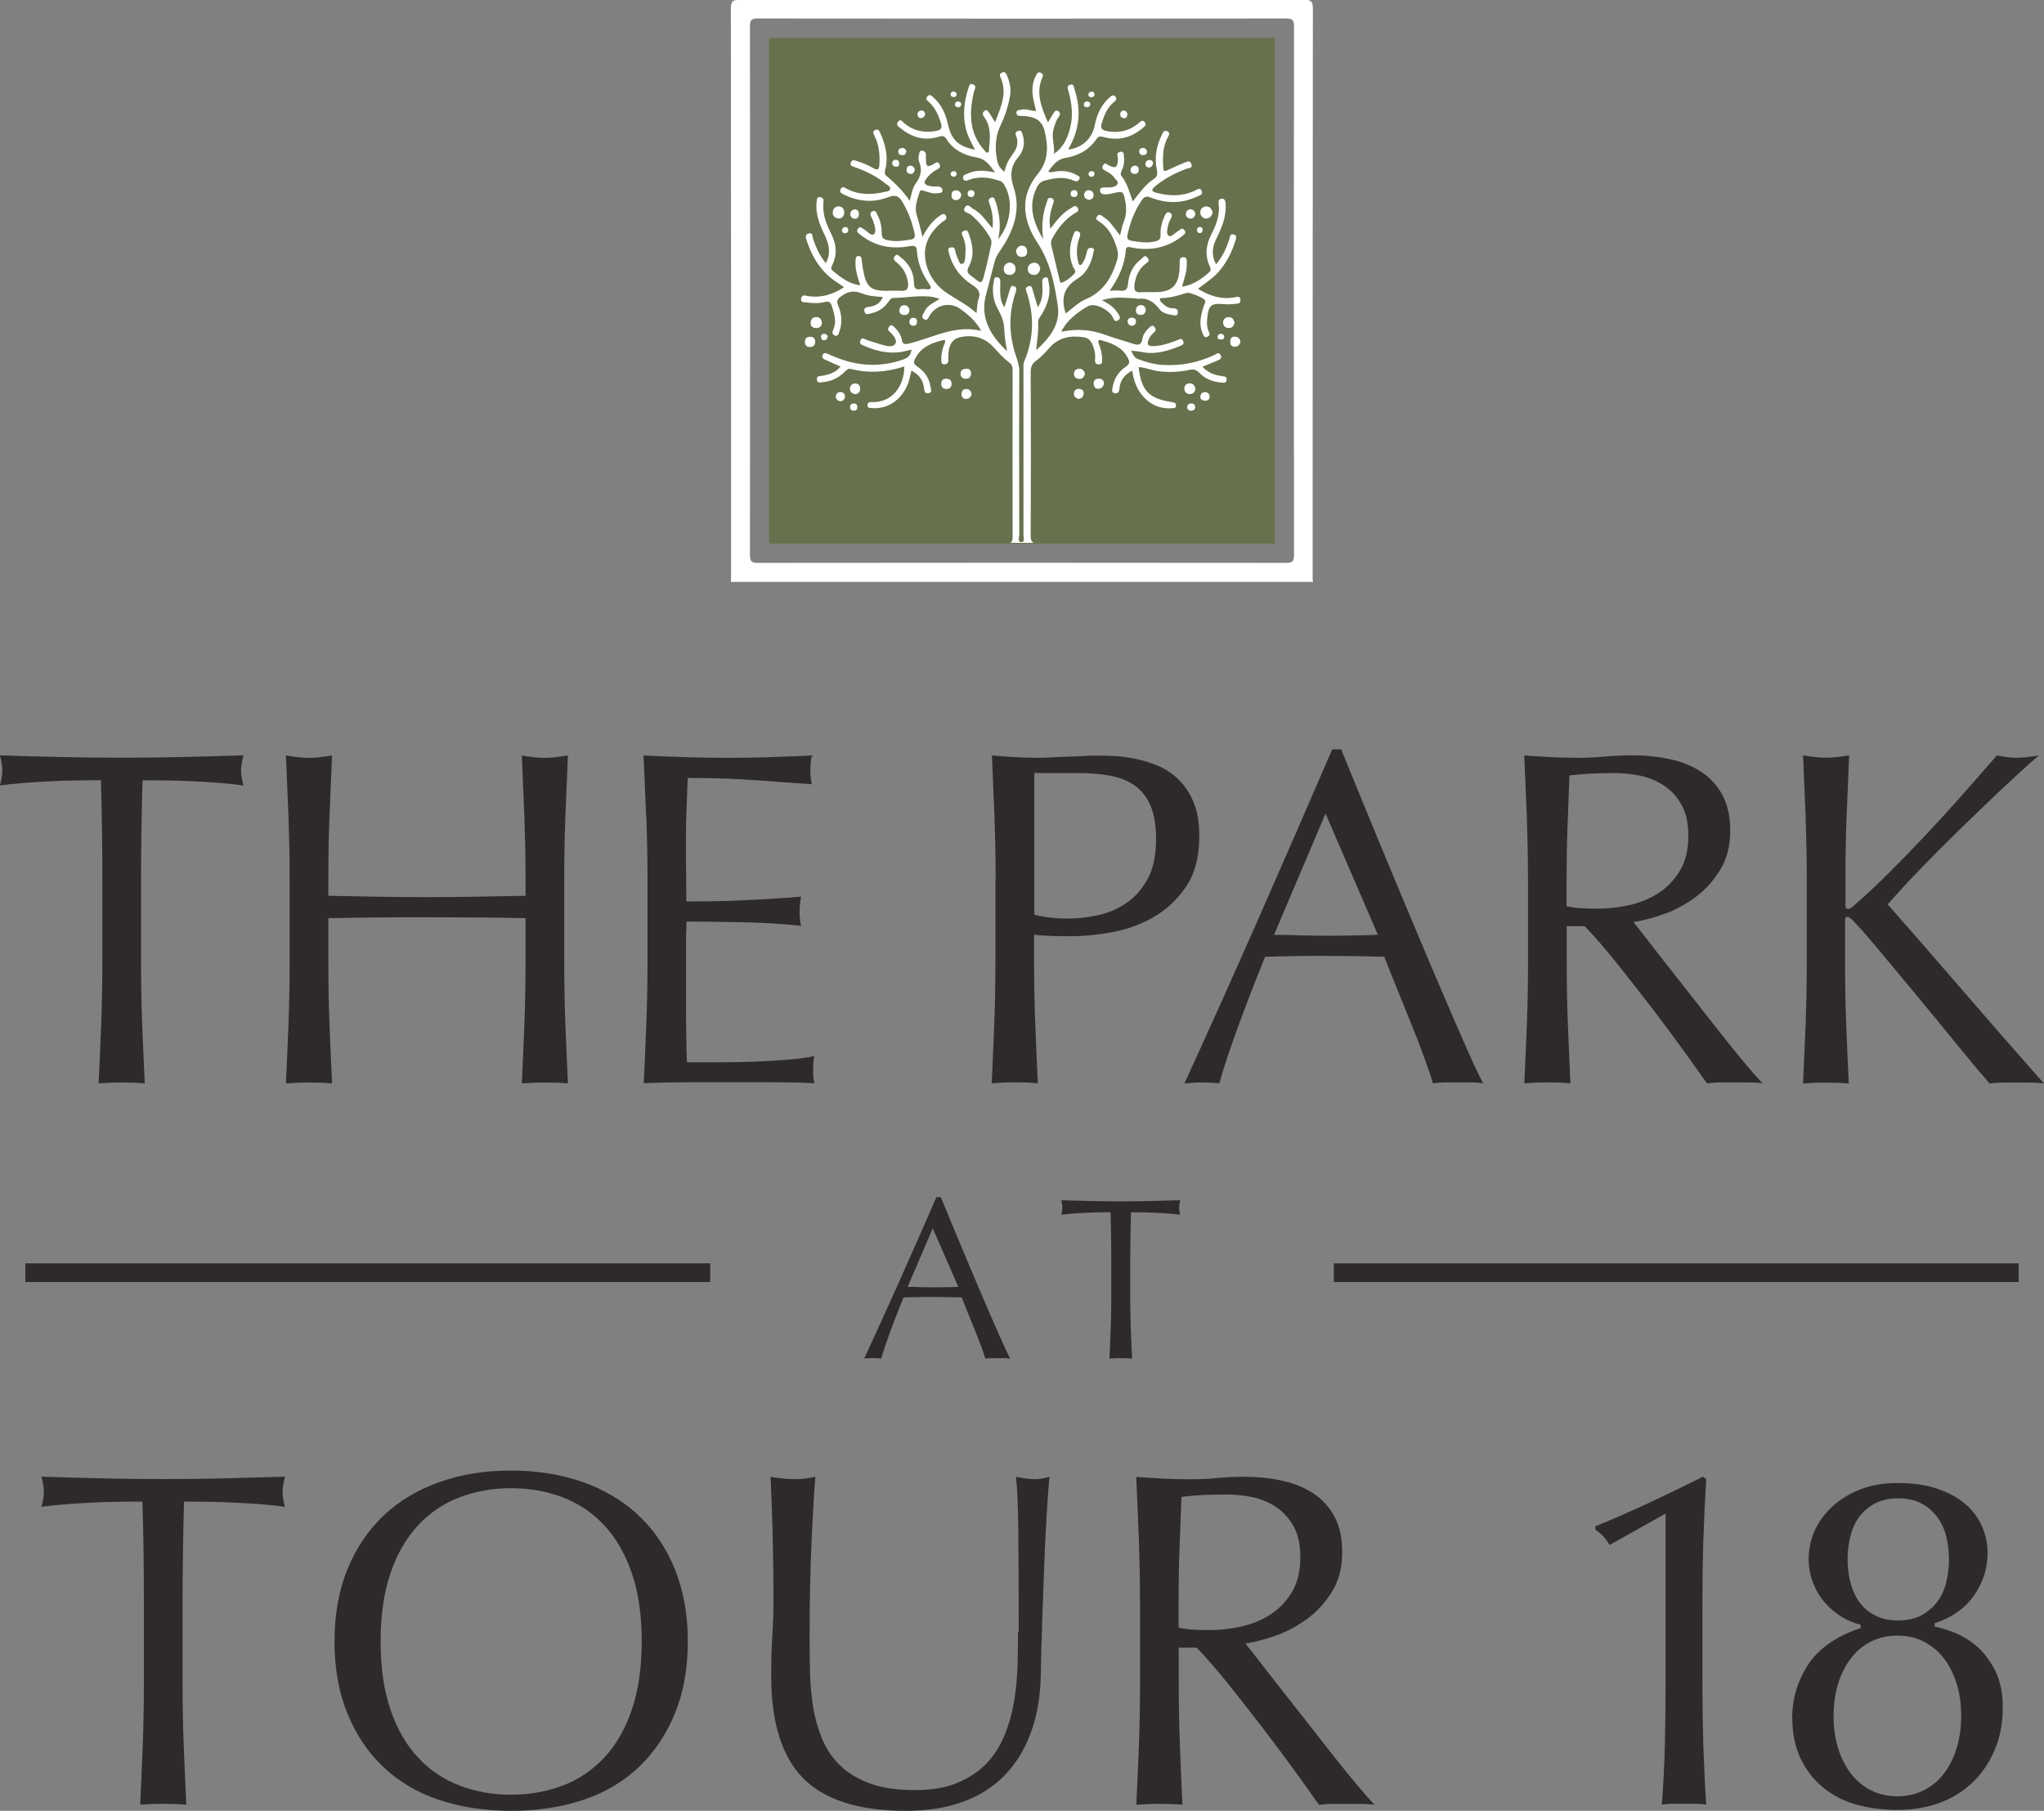 <?xml version="1.0" encoding="UTF-8"?>
<svg id="Layer_1" xmlns="http://www.w3.org/2000/svg" viewBox="0 0 473.45 419.44">
  <rect x="0" y="0" width="473.45" height="419.44" fill="#808080" stroke="none"/>
  <defs>
    <style>
      .cls-1 {
        fill: #2e2a2b;
      }

      .cls-2 {
        fill: #fff;
      }

      .cls-3 {
        fill: #67714d;
      }
    </style>
  </defs>
  <rect class="cls-3" x="178.16" y="8.8" width="117.12" height="117.12"/>
  <path class="cls-2" d="M286.3,70.37c-.84.03-1.68.18-2.49.1-3.41-.31-3.93.14-4.22,3.7-.08.97.03,1.89.45,2.78.26.52.07.86-.4,1.07-.47.21-.76-.08-.94-.45-.18-.41-.34-.83-.45-1.25-.49-1.92.03-3.75.61-5.56.13-.39.49-.78.21-1.25-.34-.56-3.57-1.87-4.17-1.68-1.83.55-3.64,1.15-5.55,1.2-.27.03-.69-.05-.69.32,0,.23.19.52.37.71.79.73,1.6,1.41,2.78,1.36.68-.03,1.07.31,1.02,1.02-.08.79-.71.63-1.15.55-1.16-.21-2.41-.39-3.15-1.42-1.25-1.67-2.77-2.64-4.92-2.35-.11,0-.21-.08-.32-.08-2.59-.16-5.18-.5-8.04.39,1.55.81,2.78,1.63,3.56,2.86.32.52,1.02,1.18.24,1.75-.92.68-1.08-.31-1.39-.84-1.1-1.78-4.19-3.19-5.63-2.38-2.49,1.41-4.75,3.17-6.16,5.76.05.06.08.08.13.14,3.33-.69,6.55-.5,9.75.65,2.2.79,4.48,1.44,6.7,2.15,1.08.34,1.94.42,2.15-1.1.16-1.08.84-1.94,1.65-2.67.32-.29.69-.66,1.13-.16.34.42.47.86-.05,1.31-.53.44-.97.92-1.23,1.57-.42,1.05-.42,1.63,1.02,1.6,1.94-.05,3.72-.66,5.5-1.34.47-.15,1.02-.7,1.42.11.39.86-.35,1.05-.9,1.28-2.88,1.18-5.81,1.99-8.98,1.26-.66-.13-1.34-.16-2.18-.24.47.87.74,1.6,1.58,1.92,1.83.7,3.69,1.23,5.68,1.36,4.25.29,8.25-.53,12.08-2.31.44-.23.99-.76,1.41.03.45.86-.28,1.07-.83,1.31-1.08.47-2.18.89-3.36,1.39,1.31,1.46,2.91,1.99,4.67,2.2.57.08.99.16.91.86-.1.71-.49.68-1.1.63-2.02-.18-3.82-.81-5.24-2.3-.65-.66-1.26-.87-2.22-.66-2.52.53-5.06.66-7.66.24-1.38-.24-2.72-.79-4.16-.89.63,5.52,2.36,7.31,7.83,8.14.53.08.84.24.84.82-.03.57-.44.55-.84.57-2.17.16-4.08-.34-5.79-1.75-2.12-1.78-3.12-4.14-3.53-6.95-1.79.92-2.78,2.21-2.94,4.09-.05.71-.26,1.26-1.07,1.15-.87-.1-.61-.86-.53-1.33.32-2.05,1.39-3.7,3.07-4.82,1.07-.71.86-1.31.36-2.2-1.31-2.41-3.61-3.23-6-3.91-.75-.21-.89.11-.62.79.44,1.15.78,2.33.76,3.59,0,.52.13,1.2-.76,1.2-.82,0-.89-.49-.87-1.12.03-.53.05-1.03-.02-1.52-.32-1.57-.82-3.36-2.52-3.64-2.99-.48-5.92-.06-8.1,2.51-.91,1.05-1.86,2.1-3.01,2.91-.89.63-1.26,1.39-1.26,2.54.06,12.66.06,25.34,0,37.99,0,.91.17,1.41.7,1.65h-5.4c.31-.16.51-.5.51-1.23-.03-12.94,0-25.89,0-38.83,0-.76-.21-1.28-.81-1.73-1.42-1.05-2.54-2.38-3.72-3.64-2.15-2.31-5.08-2.86-7.89-2.12-2.2.57-2.54,2.91-2.46,5.03v.16c.03.6-.26.99-.87,1.02-.76.05-.76-.5-.76-1.02-.05-1.31.21-2.55.74-3.75.21-.47.36-1.02-.42-.81-2.65.65-5.11,1.62-6.42,4.35-.34.73-.31,1.15.42,1.65,1.7,1.12,2.85,2.67,3.17,4.74.08.58.5,1.33-.42,1.52-.97.21-1.02-.58-1.1-1.29-.21-1.78-1.18-3.06-2.88-3.93-.19.74-.34,1.37-.5,2-1.1,4.27-4.69,7.02-8.67,6.68-.47-.03-1.08.05-1.02-.74.05-.63.49-.65.96-.65,4.75.16,7.52-3.62,7.58-8.26-4.09,1.32-8.2,1.66-12.37.58-.65-.18-1.02.26-1.44.66-1.44,1.44-3.17,2.25-5.21,2.41-.61.05-1.13.23-1.24-.61-.1-.86.55-.76,1.1-.86,1.65-.26,3.23-.73,4.38-2.15-1.31-.58-2.54-1.1-3.75-1.68-.47-.23-.63-.65-.34-1.12.24-.42.6-.37,1-.19.65.29,1.33.58,2.02.84,5.18,2.1,10.4,2.36,15.72.47,1.04-.39,1.62-1.02,1.8-2.2-.31.06-.52.06-.73.11-3.48,1.05-6.84.44-10.11-.97-.53-.24-1.34-.39-1.03-1.26.35-.97,1-.31,1.52-.16,1.03.32,2.02.69,3.04.97,1.21.34,2.83.87,3.49,0,.65-.89-.45-2.15-1.34-2.96-.47-.42-.26-.81.03-1.18.44-.55.84-.07,1.13.19.86.81,1.54,1.8,1.75,2.98.16.97.71,1.03,1.42.89.55-.13,1.1-.28,1.62-.44,5.06-1.47,9.96-3.96,15.48-2.52l-.36-.18.1-.1c-1.15-1.97-2.8-3.46-4.61-4.77-2.41-1.78-5.58-1.13-7.18,1.39-.34.55-.55,1.46-1.41.89-.76-.55-.03-1.21.21-1.78.63-1.47,2.15-2,3.48-2.89-.97-.34-1.75-.52-2.59-.57-2.7-.21-5.37.31-8.05.34-.68,0-.91.5-1.25.94-.97,1.36-2.31,2.28-3.96,2.62-.58.13-1.31.5-1.55-.39-.26-.92.37-1.02,1.16-1.13,1.33-.16,2.46-.76,3.09-2.25-1.73-.11-3.33-.24-4.77-.81-1.7-.69-3.09-.61-4.66.47-1,.7-1.44,1.12-.92,2.33.84,1.96,1,4.01.26,6.05-.16.47-.31,1.23-1.13.84-.6-.29-.52-.76-.28-1.28.86-1.92.23-3.75-.34-5.56-.27-.81-.63-1.13-1.6-.89-1.34.34-2.75.32-4.14.11-.6-.11-1.55.18-1.34-.95.19-.99.95-.63,1.6-.52,2.99.44,5.69-.32,8.33-2.07-.65-.45-1.15-.79-1.65-1.13-3.56-2.28-5.66-5.63-6.97-9.56-.21-.6-.55-1.42.34-1.73,1.1-.39.92.73,1.1,1.23.71,1.99,1.5,3.9,2.96,5.61,1.29-2.41.68-4.51-.31-6.58-1.18-2.44-2.18-4.95-1.81-7.73.05-.42.05-1.12.84-.97.58.11.81.5.73,1.1-.31,2.68.61,5.06,1.79,7.39,1.23,2.41,1.46,4.9.18,7.39-.24.47-.26.81.18,1.18,1.86,1.55,3.77,3.01,6.26,3.35l.08-.08c-.6-1.86-1.23-3.72-1.05-5.73.06-.45,0-.92.66-.95.65-.02.71.4.76.87.08.71.16,1.44.29,2.15.68,3.8,1.49,5.03,5.32,5.03,1.18,0,2.35-.08,3.53,0,1.44.1,1.73-.63,1.58-1.86-.27-1.99-1.18-3.59-2.76-4.82-.55-.42-.7-.87-.23-1.42.5-.58.81-.03,1.13.21,2.06,1.52,3.24,3.56,3.24,6.13.03,1.1.37,1.55,1.47,1.39.45-.08.89-.03,1.34,0,1.12.1,1.46-.13.7-1.23-1.51-2.23-2.64-4.69-2.8-7.44-.08-1.36-.52-1.5-1.75-1.29-4.14.74-8.02.06-11.38-2.67-.41-.34-1.04-.65-.57-1.36.5-.76.92-.16,1.39.1.78.45,1.73,1.68,2.33,1.13.68-.63.16-1.99-.18-3.01-.11-.32-.24-.63-.4-.92-.34-.58-.34-1.13.32-1.39.68-.29.84.42,1.04.81.74,1.34,1.03,2.83,1.03,4.35,0,.97.34,1.34,1.31,1.55,1.8.42,3.56.16,5.32-.11.86-.13,1.2-.47.96-1.49-.55-2.51-1.41-4.9-2.75-7.15-.83-1.44-1.59-1.86-3.3-1.21-3.53,1.39-7.12,1.05-10.53-.7-.47-.24-.86-.5-.52-1.16.34-.65.68-.47,1.2-.18,2.86,1.57,5.9,1.57,8.96.84.47-.11,1.18-.11,1.29-.63.13-.63-.55-.89-.97-1.23-2.2-1.78-4.69-3.02-7.37-3.93-.44-.16-1.04-.29-.76-1.02.24-.66.69-.58,1.24-.4,1.38.45,2.75.97,4,1.71.95.55,1.29.31,1.37-.74.15-2.33-.06-4.58-1.1-6.71-.24-.47-.63-1.07.15-1.41.76-.32,1,.34,1.21.84,1.15,2.59,1.83,5.26,1.15,8.15-.13.55-.37,1.2.26,1.7,1.99,1.6,3.75,3.43,5.37,5.71.4-1.54.61-2.93,1.39-4.01,1.18-1.6,1.58-3.22.74-5.11-.16-.42-.11-1.02,0-1.49.1-.42.05-1.13.84-.97.57.13.83.52.76,1.13v.84c.07,1.78.31,1.91,1.83,1.1.37-.19.81-.76,1.26-.06.42.66.13,1-.47,1.31-.87.45-1.6,1.05-2.23,1.78-1.1,1.32-.89,1.84.84,2.13.44.08.89.08,1.33.05.68-.03,1.23.24,1.29.84.05.78-.79.65-1.26.73-1,.16-1.97-.26-2.94-.52-.39-.11-.89-.45-1.1.23-.55,1.76-1.25,3.57-.65,5.4.5,1.57.89,3.17,1.31,4.98.29-.53.5-.92.73-1.28.87-1.39,1.86-2.65,3.25-3.57.45-.31.97-.78,1.42-.08.39.63-.03,1.05-.58,1.34-.16.08-.29.18-.42.29-2.41,2.02-4.01,4.66-3.82,7.7.23,3.56,2.17,6.71,5.16,8.67,2.2,1.47,4.61,2.65,6.78,4.59.16-1.23.13-2.25.45-3.17.63-1.73-.16-2.54-1.55-3.43-2.72-1.76-4.56-4.28-5.32-7.47-.07-.42-.39-.92.29-1.1.63-.16,1.08-.05,1.21.73.13.71.39,1.39.7,2.05.19.39.27,1.12.9.99.52-.1.62-.79.68-1.26.18-1.8.23-3.59-.61-5.26-.28-.58-.21-.92.42-1.16.61-.23.79.08.97.55,1,2.6,1.44,5.22.06,7.79-.48.89-.35,1.44.39,1.99.55.39,1.07.81,1.6,1.23.73.55,1.07.5,1.36-.5.73-2.57,1.28-5.19,1.86-7.81.1-.55.08-1.1-.24-1.62-1.18-2.05-2.7-3.83-4.5-5.37-.55-.45-2.07-.5-1.37-1.63.76-1.25,1.47.26,2.21.47.23.08.44.32.68.48,1.38.99,2.25,2.51,3.53,3.82.21-2.17-.1-4.03-.78-5.84-.21-.58-.16-.94.44-1.21.66-.28.76.24.92.63.21.47.34.95.47,1.44.63,2.39.89,4.77.24,7.55,2.98-3.49,3.53-8.94,1.54-12.39-.29-.53-.6-.95-1.18-1.13-2.28-.76-4.58-1.1-6.91-.31-.58.2-1.26.62-1.55-.21-.26-.79.58-.95,1.1-1.18,1.91-.89,3.91-.74,6.29-.24-1.26-1.75-2.2-3.12-4.22-3.46-2.91-.5-5.45-1.7-7.07-4.32-.5-.81-1.08-.71-1.84-.47-3.27.99-6.15.13-8.75-1.99-.44-.34-1.18-.76-.6-1.5.65-.84,1.05.03,1.47.37,2.2,1.78,4.69,2.28,7.41,1.73.97-.18,1.42-.55,1.08-1.7-.55-1.86-1.31-3.57-2.73-4.93-.42-.39-.99-.71-.44-1.34.55-.65,1.02-.13,1.41.24,1.86,1.6,2.8,3.75,3.33,6.08.81,3.69,2.36,5.24,6.31,6.02-.76-1.44-1.52-2.77-1.96-4.27-1-3.48-.63-6.86.5-10.21.13-.37.2-.95.89-.69.57.21.81.55.52,1.16-.13.31-.21.65-.29.97-1.07,4.74-.97,9.25,2.46,13.12.24.27.4.63.76.58.45-.05.32-.5.35-.81.26-2.62.57-5.24-1.21-7.55-.37-.5-.26-.99.21-1.33.52-.37.81.18,1.05.49.44.61.81,1.29,1.36,2.18,1.36-3.59,2.91-6.79,1.26-10.4-.24-.53-.19-.82.29-1.08.65-.37.91.03,1.15.53.71,1.57,1.07,3.17.76,4.9-.42,2.33-1.13,4.55-2.15,6.68-1.1,2.25-1.34,4.63-1.02,7.04.16,1.39.44,2.83,1.88,3.8.35-1.62,1.03-2.93,1.97-4.16.89-1.18,1.36-2.57.76-4.09-.21-.52-.29-.94.39-1.2.87-.32.95.39,1.1.86.61,1.91.24,3.75-1.02,5.21-1.78,2.07-1.94,4.41-1.13,6.76,1.63,4.77.48,8.99-1.93,13.13-.82,1.39-1.94,2.65-2.39,4.22-.68,2.43-1.2,4.9-1.91,7.31-1.65,5.66.84,9.82,4.77,13.52-.34-1.76-.58-3.49-.66-5.27-.08-1.6-.63-2.99-1.41-4.37-1.13-2-1.47-4.22-1-6.5.08-.42.03-1.15.84-.97.66.13.66.63.66,1.18,0,.91-.06,1.81,0,2.7.05,1.02.23,2.01.96,3.04.5-1.6.92-2.96,1.34-4.33.13-.39.29-.76.81-.57.4.13.68.42.58.89-.05.39-.18.76-.31,1.12-1.52,4.82-1.32,9.62.31,14.34.37,1.12.71,2.17.71,3.38-.06,12.6-.03,25.23,0,37.83,0,.6-.53,1.75.55,1.75.78,0,.42-1.1.42-1.7v-38.33c0-.63-.08-1.23.18-1.83,2.25-5.35,2.36-10.75.5-16.2-.19-.55-.26-.91.39-1.18.71-.28.87.16,1.02.69.4,1.31.79,2.62,1.21,4.11.18-.31.36-.5.47-.73.79-1.58.65-3.28.58-4.96-.03-.55.02-1.04.65-1.17.84-.19.68.52.79.96.68,2.76-.16,5.19-1.52,7.52-.37.63-.92,1.16-.87,1.97.13,2.07-.26,4.11-.44,6.18l.1.11c3.01-2.73,5.53-5.92,4.9-10.14-.76-5.09-1.75-10.14-4.74-14.67-3.38-5.14-4.17-10.72.08-15.88,1.94-2.36,2.41-4.95,2.02-7.68-.5-3.48-.95-5.68-5.85-5.79-.52,0-1.05.03-1.1-.68-.02-.76.63-.63,1.08-.76,1.15-.32,2.25.31,3.48.31-.16-.65-.29-1.2-.42-1.73-.55-2.2-.73-4.4.39-6.52.24-.44.45-.94,1.13-.6.6.31.53.63.29,1.2-1.49,3.59-.16,6.79,1.36,10.3.47-.81.74-1.34,1.08-1.83.31-.42.55-1.18,1.23-.84.76.39.44,1.05.05,1.57-.55.73-.73,1.6-1.02,2.46-.63,1.97.23,3.88.05,5.82l.05.05c2.07-1.41,3.04-3.51,3.64-5.79.82-2.93.45-5.87-.36-8.75-.19-.66-.42-1.23.47-1.44.86-.21.79.6.94,1.05,1.63,4.82,1.18,9.43-1.39,13.83.06.05.08.08.14.13,3.19-.5,5.34-2.57,5.97-5.68.5-2.55,1.54-4.8,3.56-6.5.34-.29.74-.58,1.16-.11.44.48.28.84-.21,1.24-1.6,1.28-2.34,3.06-2.91,4.97-.4,1.26.13,1.6,1.15,1.81,2.75.53,5.24,0,7.39-1.83.44-.37.81-.89,1.39-.26.6.65-.03,1.02-.42,1.36-2.65,2.3-5.69,3.04-9.07,2.12-.7-.18-1.18-.26-1.67.47-1.73,2.57-4.27,3.88-7.26,4.38-1.91.31-2.81,1.75-3.91,3.09.61.37,1.03.16,1.47.08,1.76-.32,3.46-.16,5.03.73.4.24,1.08.37.66,1.08-.32.52-.84.47-1.34.23-2.17-.97-4.35-.58-6.55,0-.89.21-1.44.71-1.86,1.52-2.25,4.4-.76,8.31,1.44,12.13-.44-2.93-.21-5.79.81-8.57.19-.44.13-1.25,1-1.02.89.24.63.84.42,1.47-.58,1.78-1,3.56-.58,5.63,1.5-1.96,2.88-3.74,4.9-4.84.42-.24.94-.79,1.42.02.44.79-.16.94-.63,1.23-2.26,1.37-3.85,3.36-5.14,5.64-.34.57-.5,1.15-.34,1.78.63,2.67,1.26,5.34,1.91,7.99.08.29.11.84.53.68,1.12-.39,2.04-1.18,2.85-2.02.63-.65-.05-1.15-.26-1.65-1.07-2.54-.84-5.03.13-7.52.16-.39.29-.94.92-.73.58.18.73.63.55,1.2-.16.42-.31.84-.42,1.29-.37,1.54-.39,3.09.03,4.64.08.28.1.76.55.7.21-.02.39-.34.55-.57.52-.82.73-1.76.97-2.68.18-.65.57-.78,1.12-.68.76.13.4.66.32,1.05-.45,2.46-1.57,4.77-3.64,6.03-2.32,1.42-3.29,3.14-3.29,5.2,0,.89.18,1.85.51,2.87,1.55-1.1,2.88-2.54,4.64-3.28,4.11-1.73,6.08-5.08,7.28-9.09.24-.81.26-1.62.03-2.46-.76-2.57-1.81-4.93-4.2-6.45-.44-.29-.91-.55-.49-1.18.39-.6.86-.36,1.28-.05.58.45,1.21.84,1.68,1.39.84.97,1.6,2.02,2.38,3.06.29-1.07.45-2.09.81-3.01.63-1.6.74-3.2.4-4.9-.47-2.33-.45-2.41-2.78-1.88-.21.05-.45.1-.66.15-.94.19-2.27.34-2.41-.65-.13-1.13,1.21-.76,2-.84h.34c.62-.08,1.33-.16,1.65-.71.39-.68-.37-1.07-.68-1.54-.48-.71-1.24-1.16-1.97-1.55-.6-.31-1.1-.6-.6-1.39.47-.71.89-.1,1.26.08,1.59.79,2.04.55,2.14-1.26.03-.34-.02-.68-.1-.99-.18-.66.34-.79.73-.89.53-.14.71.31.74.7.1,1.13.15,2.26-.34,3.3-.21.53-.58,1.13-.21,1.6,1.33,1.68,1.86,3.72,2.62,5.9,1.59-1.99,2.9-3.91,4.84-5.16.89-.58.92-1.21.74-2.15-.58-2.83-.13-5.58,1.18-8.15.23-.47.44-1.15,1.2-.81.79.34.42.94.16,1.41-1.05,1.97-1.18,4.06-1.1,6.21.08,1.89.05,1.89,1.7,1.1,1.05-.5,2.15-.97,3.22-1.41.63-.26,1.34-.68,1.65.34.32.99-.6.86-1.1,1.05-2.69.99-5.21,2.3-7.41,4.16-.87.74-.68,1.13.34,1.39,3.01.81,5.95.89,8.86-.42.55-.26,1.31-.94,1.7.03.37.86-.58,1.05-1.13,1.31-3.54,1.65-7.15,1.6-10.74.18-.92-.37-1.44-.18-1.97.58-1.72,2.46-2.75,5.21-3.38,8.15-.2.91.32,1.23,1.05,1.33,1.76.29,3.51.55,5.32.13.97-.21,1.36-.55,1.31-1.52-.08-1.59.34-3.09,1.02-4.53.24-.44.5-.97,1.16-.6.55.31.55.73.23,1.28-.26.5-.52,1.02-.63,1.55-.15.84-.57,1.99.11,2.51.57.42,1.31-.57,1.96-.97.19-.1.4-.21.55-.36.37-.32.74-.5,1.13,0,.37.47.18.84-.21,1.15-.34.29-.68.55-1.05.81-3.33,2.28-6.99,2.86-10.9,2.1-.55-.11-1.33-.42-1.41.57-.26,3.44-1.65,6.45-3.72,9.41.91,0,1.65-.1,2.33,0,1.26.16,1.78-.24,1.89-1.57.21-2.31,1.15-4.32,3.06-5.74.37-.26.81-1.2,1.49-.31.58.76-.07,1.1-.55,1.46-1.57,1.26-2.3,2.96-2.51,4.93-.11,1.1.18,1.7,1.44,1.6,1.23-.08,2.46,0,3.69-.03,3.49-.08,5.01-1.54,5.3-5.06.05-.62.05-1.23.05-1.86.03-.57-.03-1.17.81-1.17.84-.03.81.55.84,1.12.1,1.94-.55,3.75-1.07,5.56.05.05.07.07.13.13,2.41-.4,4.32-1.73,6.1-3.3.47-.42.42-.79.19-1.31-1.21-2.57-.92-5.06.36-7.55,1-1.94,1.81-3.98,1.73-6.24-.03-.76-.44-2.01.79-1.96.86.03.78,1.26.78,2.07,0,.63-.08,1.23-.18,1.83-.37,1.94-1.18,3.72-2.04,5.48-.92,1.86-1.13,3.77,0,5.82,1.49-1.81,2.43-3.78,3.06-5.87.16-.47.16-1.29,1-1.05.91.23.55.97.39,1.52-.73,2.38-1.81,4.53-3.35,6.52-1.42,1.86-3.36,3.04-5.3,4.54,2.73,1.7,5.48,2.56,8.57,1.96.55-.1,1.15-.34,1.26.55.1.81-.39.94-1.02.97Z"/>
  <path class="cls-2" d="M169.31,134.79c0-.66.03-1.34.03-1.99,0-43.6,0-87.17-.05-130.77,0-1.73.42-2.1,2.1-2.07,43.57.03,87.09.03,130.64-.03,1.73,0,2.07.47,2.07,2.12-.05,44.1-.05,88.19-.05,132.29,0,.16.08.31.13.45h-134.86ZM175.54,4.28c-1.49,0-1.83.34-1.83,1.83.05,40.79.05,81.59,0,122.38,0,1.41.24,1.89,1.81,1.89,40.79-.05,81.59-.05,122.38,0,1.52,0,1.83-.42,1.83-1.86-.05-40.79-.05-81.59,0-122.38,0-1.44-.29-1.86-1.81-1.86-20.33.05-101.92.05-122.38,0Z"/>
  <path class="cls-2" d="M240.94,62.09c-.21-.71-.6-1.31-1.47-1.23-.81.05-1.39.63-1.41,1.41-.05.94.71,1.44,1.55,1.41.79-.03,1.23-.68,1.36-1.57l-.03-.03ZM233.71,60.81c-.68.21-1.23.63-1.21,1.49,0,.97.66,1.44,1.52,1.36.79-.08,1.28-.63,1.21-1.52-.08-.84-.6-1.26-1.52-1.34ZM280.9,49.17c-.24-.73-.68-1.39-1.47-1.36-.84,0-1.49.66-1.41,1.52.08.73.66,1.36,1.47,1.28.79-.05,1.23-.66,1.39-1.44h.03ZM195.56,49.36c0-.92-.42-1.52-1.23-1.57-.79-.03-1.39.52-1.44,1.34-.05.84.5,1.39,1.28,1.47.86.08,1.28-.5,1.39-1.26v.03ZM189.3,75.98c.55-.08,1.1-.45,1.07-1.23,0-.76-.52-1.31-1.26-1.31-.79,0-1.36.47-1.34,1.39,0,.84.52,1.18,1.52,1.15ZM235.31,58.16c.16.71.42,1.31,1.26,1.34.79.03,1.31-.29,1.34-1.13s-.39-1.47-1.23-1.47c-.71,0-1.15.55-1.36,1.26ZM276.89,89.94c-.18-.58-.5-1.15-1.28-1.15s-1.28.45-1.28,1.21.5,1.28,1.26,1.28c.71,0,1.26-.42,1.31-1.34ZM285.95,74.8c-.13-.71-.47-1.31-1.23-1.34s-1.44.37-1.41,1.26c0,.76.5,1.23,1.26,1.26.79.05,1.18-.47,1.39-1.18ZM219.27,90.1c.81-.05,1.18-.52,1.13-1.31-.03-.76-.52-1.07-1.23-1.07s-1.15.39-1.15,1.13c0,.81.39,1.23,1.23,1.26h.03ZM187.65,78c-.81,0-1.23.42-1.21,1.23,0,.73.42,1.13,1.15,1.15.81,0,1.23-.42,1.23-1.23,0-.73-.39-1.13-1.15-1.15h-.03ZM198.18,91.33c.66-.18,1.05-.55,1.05-1.28,0-.84-.47-1.26-1.23-1.23-.68.03-1.1.52-1.13,1.23,0,.84.58,1.13,1.31,1.28ZM251.32,86.54c-.18-.58-.5-1.1-1.23-1.13-.81-.03-1.31.42-1.34,1.18,0,.68.47,1.13,1.18,1.18.79.05,1.21-.45,1.39-1.23ZM224.17,85.41c-1.21-.05-1.62.37-1.68,1.05-.05.79.45,1.26,1.21,1.28.84.05,1.23-.58,1.23-1.28s-.52-1.05-.79-1.07l.03.03ZM255.72,88.76c-.1-.76-.55-1.07-1.26-1.05-.84,0-1.18.5-1.13,1.28.05.71.47,1.13,1.18,1.05.76-.08,1.15-.58,1.18-1.31l.03.03ZM222.68,45.19c-.16-.66-.55-1.13-1.26-1.1-.76,0-1.05.52-1.02,1.23.03.66.39,1.05,1.05,1.02.71,0,1.07-.47,1.23-1.15ZM225.06,91.23c-.16-.66-.52-1.13-1.23-1.13-.76,0-1.1.47-1.1,1.18s.37,1.18,1.13,1.13c.68-.05,1.07-.5,1.21-1.18ZM210.65,71.92c-.03-.71-.42-1.18-1.1-1.23-.71-.05-1.15.42-1.21,1.1-.08.73.31,1.13,1.07,1.18.73.03,1.15-.29,1.23-1.02v-.03ZM287.32,79.23c-.05-.71-.45-1.15-1.13-1.23-.73-.1-1.18.26-1.23,1-.05.68.16,1.23.92,1.31.79.08,1.23-.37,1.44-1.07ZM249.77,92.41c.68-.08,1.15-.45,1.23-1.13.08-.73-.29-1.15-1.02-1.21-.76-.05-1.15.37-1.23,1.05-.08.71.42,1.07,1.05,1.28h-.03ZM265.44,71.76c-.16-.66-.52-1.15-1.23-1.1-.66.05-1.1.52-1.1,1.23,0,.76.47,1.07,1.18,1.05.76,0,1-.52,1.13-1.18h.03ZM252.21,46.34c.6-.13,1.07-.45,1.1-1.07.05-.73-.42-1.15-1.1-1.21-.63-.03-1.05.42-1.1,1.02-.05.71.45,1.07,1.1,1.23v.03ZM275.82,48.44c-.63.08-1.07.45-1.13,1.02-.08.71.42,1.15,1.1,1.18.6,0,1.05-.47,1.07-1.07,0-.6-.42-.97-1.02-1.13h-.03ZM194.62,92.98c.66-.16,1.1-.52,1.1-1.13s-.45-1.05-1.07-1.05-1.05.47-1.05,1.07.45.97,1.02,1.07v.03ZM197.97,48.47c-.6.16-1.02.5-1.02,1.13s.45,1.05,1.05,1.07c.68.03.94-.47.94-1.1s-.29-1.02-.97-1.1ZM279.12,92.83c.55-.03,1.07-.24,1.07-.94,0-.6-.45-1.05-1.05-1.07-.63-.03-1.05.39-1.1,1-.08.68.42.94,1.07,1v.03ZM263.79,39.24c-.08-.55-.39-.94-.97-.86-.6.08-1,.5-.94,1.13.05.58.52.81,1.07.76.58-.05.84-.45.84-1.05v.03ZM262.16,75.48c.55-.13.97-.34.97-.97s-.37-.92-.97-.92-1,.31-.97.92c.03.55.42.89.97.97ZM211.89,39.38c-.05-.55-.39-.92-.92-1-.6-.08-.92.31-.97.89-.03.58.26.97.86,1.02.63.05.86-.37,1.02-.92ZM275.92,95.13c.55-.03.92-.29.92-.81,0-.6-.39-.89-.97-.86-.5,0-.89.31-.89.81,0,.6.39.86.94.89v-.03ZM211.47,73.59c-.55.08-.84.42-.81,1.02.05.63.5.89,1.02.84.63-.05.73-.58.71-1.1-.03-.55-.34-.76-.92-.73v-.03ZM214.3,26.35c-.13-.47-.39-.81-.92-.76-.52.08-.94.45-.86,1,.05.45.39.84.89.76.52-.08.84-.47.89-1.02v.03ZM267.09,37.91c0-.52-.31-.86-.79-.86-.55,0-.94.37-1,.89-.05.5.34.84.79.86.55.03.84-.39,1-.89ZM209.92,34.97c-.16-.47-.52-.79-1.1-.68-.5.08-.81.39-.76.89.08.6.52.81,1.07.76.5-.05.79-.39.79-.97ZM261.12,26.43c-.05-.39-.24-.79-.76-.81-.6-.05-.89.37-.89.92s.42.79.86.84c.52.05.76-.34.81-.94h-.03ZM265.7,35.18c-.13-.5-.34-.94-.97-.92-.5,0-.86.31-.86.79,0,.6.37.89.94.89.5,0,.81-.26.89-.76ZM197.82,95.13c.58,0,.76-.34.76-.84s-.24-.84-.79-.84-.94.31-.89.92c.03.52.42.73.89.76h.03ZM208.3,37.8c-.08-.52-.34-.84-.89-.79-.5.05-.81.39-.73.92.08.52.5.71,1,.68.5-.05.63-.37.63-.81ZM248.7,44.04c-.5.1-.76.42-.71.92.05.45.34.71.79.68.5,0,.84-.34.81-.84,0-.5-.37-.79-.89-.79v.03ZM224.85,45.66c.52,0,.84-.26.89-.79.03-.45-.21-.73-.66-.81-.52-.08-.86.16-.94.68s.21.81.71.92ZM191.74,77.89c-.16-.29-.39-.58-.84-.58s-.73.24-.73.71c0,.42.21.79.68.79.5,0,.79-.34.89-.92ZM196.48,53.21c-.1-.39-.29-.71-.76-.63-.39.08-.71.37-.68.81,0,.45.34.68.79.63.42-.05.66-.34.68-.81h-.03ZM283.57,78c-.1-.45-.37-.71-.81-.68s-.73.29-.73.73c0,.52.39.6.81.6s.76-.18.73-.68v.03ZM252.58,24.1c-.1-.31-.31-.6-.79-.6-.37,0-.68.16-.73.55-.05.45.13.76.63.79.45,0,.76-.18.86-.73h.03ZM253.54,21.85c-.05-.39-.29-.63-.68-.63-.45,0-.73.26-.76.71,0,.42.29.58.66.6.45,0,.73-.21.79-.66v-.03ZM221.63,21.77c-.13-.29-.34-.6-.81-.58-.37.03-.63.26-.63.63,0,.47.34.68.76.66.37,0,.6-.24.68-.73v.03ZM222.68,24.1c-.1-.31-.31-.6-.76-.6-.37,0-.66.21-.71.55-.08.45.18.73.63.79s.73-.18.84-.71v-.03ZM278.57,53.31c0-.45-.21-.76-.68-.73-.37,0-.6.29-.63.66,0,.45.21.76.68.76.37,0,.55-.29.63-.66v-.03ZM252.89,40.95c.37-.08.63-.26.63-.66,0-.47-.31-.68-.76-.63-.37.03-.63.26-.63.63,0,.45.31.66.79.66h-.03ZM221.61,40.32c-.05-.37-.24-.63-.6-.66-.45-.05-.76.16-.81.6-.03.37.24.6.6.66.45.08.71-.18.81-.6Z"/>
  <g>
    <path class="cls-1" d="M23.37,180.73c-1.89,0-3.88,0-5.95.05-2.07.03-4.17.1-6.24.21s-4.09.24-6,.39c-1.94.16-3.67.34-5.19.55.37-1.34.55-2.52.55-3.54,0-.81-.18-1.97-.55-3.43,4.82.16,9.51.29,14.1.39s9.3.16,14.1.16,9.51-.05,14.1-.16c4.59-.1,9.3-.24,14.1-.39-.37,1.47-.55,2.65-.55,3.54,0,.97.18,2.1.55,3.43-1.52-.21-3.28-.39-5.19-.55-1.94-.16-3.93-.29-6-.39s-4.17-.18-6.24-.21-4.06-.05-5.95-.05c-.21,7.6-.34,15.22-.34,22.87v19.02c0,4.87.08,9.67.26,14.38.18,4.72.39,9.35.6,13.94-1.68-.16-3.46-.21-5.34-.21s-3.67.08-5.34.21c.21-4.56.42-9.22.6-13.94s.26-9.51.26-14.38v-19.02c0-7.68-.1-15.3-.34-22.87Z"/>
    <path class="cls-1" d="M121.47,189.3c-.18-4.69-.39-9.46-.6-14.31.94.16,1.86.29,2.72.39s1.76.16,2.62.16,1.76-.05,2.62-.16,1.78-.24,2.72-.39c-.21,4.87-.42,9.64-.6,14.31-.18,4.69-.26,9.46-.26,14.31v19.02c0,4.87.08,9.67.26,14.38.18,4.72.39,9.35.6,13.94-1.68-.16-3.46-.21-5.34-.21s-3.67.08-5.34.21c.21-4.56.42-9.22.6-13.94s.26-9.51.26-14.38v-9.96c-3.93-.08-7.76-.13-11.42-.16-3.67-.03-7.49-.05-11.42-.05s-7.76,0-11.42.05c-3.67.03-7.49.1-11.42.16v9.96c0,4.87.08,9.67.26,14.38.18,4.72.39,9.35.6,13.94-1.68-.16-3.46-.21-5.34-.21s-3.67.08-5.34.21c.21-4.56.42-9.22.6-13.94s.26-9.51.26-14.38v-19.02c0-4.87-.1-9.64-.26-14.31-.18-4.69-.39-9.46-.6-14.31.94.16,1.86.29,2.72.39.86.1,1.76.16,2.62.16s1.76-.05,2.62-.16,1.78-.24,2.72-.39c-.21,4.87-.42,9.64-.6,14.31-.18,4.69-.26,9.46-.26,14.31v3.88c3.93.08,7.73.16,11.42.21,3.67.08,7.49.1,11.42.1s7.73-.03,11.42-.1c3.67-.08,7.49-.16,11.42-.21v-3.88c0-4.87-.1-9.64-.26-14.31Z"/>
    <path class="cls-1" d="M149.66,189.14c-.18-4.72-.39-9.43-.6-14.15,3.28.16,6.55.29,9.77.39,3.25.1,6.5.16,9.77.16s6.52-.05,9.72-.16,6.45-.24,9.72-.39c-.21,1.1-.34,2.2-.34,3.33s.1,2.2.34,3.33c-2.33-.16-4.45-.29-6.39-.45-1.94-.16-3.98-.29-6.13-.45s-4.51-.29-7.05-.39-5.61-.16-9.17-.16c-.08,2.36-.16,4.61-.26,6.73-.1,2.15-.16,4.56-.16,7.28,0,2.88,0,5.69.05,8.41.03,2.72.05,4.79.05,6.18,3.2,0,6.08-.03,8.65-.1,2.54-.08,4.87-.16,7-.29,2.12-.1,4.06-.21,5.84-.34,1.78-.1,3.48-.24,5.08-.39-.21,1.1-.34,2.25-.34,3.43,0,1.1.1,2.2.34,3.33-1.89-.21-4.09-.39-6.6-.55s-5.03-.24-7.55-.29c-2.52-.03-4.87-.08-7.1-.1s-3.98-.05-5.29-.05c0,.66,0,1.39-.05,2.15-.03.79-.05,1.76-.05,2.93v10.95c0,4.19,0,7.68.05,10.4.03,2.72.08,4.79.16,6.18h7.65c2.78,0,5.48-.05,8.15-.16,2.65-.1,5.16-.26,7.55-.45,2.36-.18,4.43-.47,6.18-.84-.16.52-.24,1.1-.26,1.7-.03.63-.05,1.21-.05,1.7,0,1.18.1,2.15.34,2.88-3.28-.16-6.55-.21-9.77-.21h-19.83c-3.28,0-6.6.08-9.96.21.21-4.72.42-9.41.6-14.1s.26-9.46.26-14.31v-19.02c0-4.87-.1-9.64-.26-14.38l-.05.03Z"/>
    <path class="cls-1" d="M230.62,203.6c0-4.87-.1-9.64-.26-14.31-.18-4.69-.39-9.46-.6-14.31,1.76.16,3.51.29,5.29.39s3.56.16,5.29.16c.86,0,1.94-.03,3.17-.1s2.49-.13,3.77-.16c1.28-.03,2.49-.08,3.67-.16,1.15-.08,2.15-.1,2.96-.1,1.1,0,2.44.03,4.03.1s3.3.29,5.08.66,3.56.92,5.29,1.65c1.76.73,3.33,1.81,4.74,3.2s2.57,3.14,3.43,5.24c.86,2.1,1.31,4.69,1.31,7.78,0,4.87-1.05,8.8-3.12,11.82s-4.64,5.37-7.65,7.07c-3.01,1.7-6.24,2.83-9.62,3.43-3.38.6-6.39.89-9.01.89-1.68,0-3.2,0-4.59-.05-1.39-.03-2.8-.13-4.27-.29v6.08c0,4.87.08,9.67.26,14.38.18,4.72.39,9.35.6,13.94-1.68-.16-3.46-.21-5.34-.21s-3.67.08-5.34.21c.21-4.56.42-9.22.6-13.94s.26-9.51.26-14.38v-19.02l.03.03ZM239.58,211.88c2.49.6,5.06.89,7.76.89,2.25,0,4.59-.26,7-.79,2.41-.52,4.61-1.47,6.6-2.83,1.99-1.36,3.64-3.25,4.93-5.63s1.91-5.48,1.91-9.22c0-3.17-.45-5.74-1.31-7.73-.86-1.99-2.1-3.54-3.67-4.64s-3.48-1.86-5.74-2.28c-2.25-.39-4.82-.6-7.65-.6h-9.83s0,32.83,0,32.83Z"/>
    <path class="cls-1" d="M343.52,250.92c-1.02-.16-1.99-.21-2.91-.21h-5.79c-.92,0-1.89.08-2.91.21-.5-1.7-1.21-3.75-2.07-6.13-.86-2.38-1.83-4.9-2.91-7.52-1.05-2.62-2.12-5.27-3.22-7.97-1.1-2.7-2.12-5.24-3.07-7.68-2.33-.08-4.69-.13-7.1-.16-2.41-.03-4.82-.05-7.21-.05-2.25,0-4.48,0-6.65.05-2.17.03-4.4.1-6.65.16-2.33,5.74-4.45,11.21-6.34,16.43-1.89,5.19-3.33,9.48-4.27,12.89-1.23-.16-2.59-.21-4.03-.21s-2.8.08-4.03.21c5.9-12.89,11.66-25.73,17.27-38.46,5.61-12.76,11.27-25.73,16.95-38.91h2.07c1.76,4.27,3.64,8.91,5.69,13.89s4.11,10.01,6.24,15.09,4.22,10.14,6.34,15.14c2.12,5,4.09,9.67,5.95,13.99s3.54,8.17,5.03,11.55,2.72,5.97,3.67,7.73l-.03-.05ZM295.1,216.54c1.89,0,3.85.03,5.9.1s4.01.1,5.9.1c2.04,0,4.09,0,6.13-.05,2.04-.03,4.09-.08,6.13-.16l-12.13-28.09s-11.92,28.09-11.92,28.09Z"/>
    <path class="cls-1" d="M353.92,203.6c0-4.87-.1-9.64-.26-14.31-.18-4.69-.39-9.46-.6-14.31,2.12.16,4.19.29,6.24.39s4.11.16,6.24.16,4.19-.08,6.24-.29c2.04-.18,4.11-.29,6.24-.29,3.07,0,5.97.29,8.75.89,2.78.6,5.19,1.57,7.26,2.93,2.07,1.36,3.72,3.14,4.93,5.37s1.81,4.98,1.81,8.28c0,3.54-.79,6.58-2.36,9.12-1.57,2.54-3.48,4.64-5.74,6.31-2.25,1.65-4.69,2.96-7.26,3.88-2.59.92-4.93,1.52-7.05,1.83.86,1.1,2.07,2.65,3.62,4.64,1.52,1.99,3.25,4.19,5.14,6.58,1.89,2.38,3.85,4.9,5.9,7.52s4.01,5.14,5.9,7.52,3.67,4.59,5.34,6.58,3.01,3.51,4.03,4.53c-1.1-.16-2.17-.21-3.28-.21h-6.45c-1.1,0-2.15.08-3.17.21-1.1-1.55-2.75-3.88-4.98-6.97-2.23-3.09-4.69-6.42-7.39-9.96-2.7-3.54-5.45-7.05-8.25-10.56-2.8-3.51-5.37-6.47-7.7-8.91h-4.17v8.07c0,4.87.08,9.67.26,14.38.18,4.72.39,9.35.6,13.94-1.68-.16-3.46-.21-5.34-.21s-3.67.08-5.34.21c.21-4.56.42-9.22.6-13.94.18-4.72.26-9.51.26-14.38v-19.02h0ZM362.88,209.92c1.02.21,2.12.37,3.33.45s2.54.1,3.98.1c2.25,0,4.61-.26,7.05-.79,2.44-.52,4.69-1.41,6.73-2.7,2.04-1.28,3.75-3.01,5.08-5.19,1.34-2.17,2.02-4.93,2.02-8.23,0-2.88-.52-5.24-1.57-7.13-1.05-1.89-2.44-3.38-4.09-4.48-1.68-1.1-3.51-1.86-5.48-2.28-1.97-.39-3.9-.6-5.79-.6-2.54,0-4.66.05-6.34.16s-3.09.24-4.27.39c-.16,4.06-.29,8.07-.45,12.05s-.21,7.97-.21,11.95v6.31-.03Z"/>
    <path class="cls-1" d="M417.64,250.92c.21-4.56.42-9.22.6-13.94.18-4.72.26-9.51.26-14.38v-19.02c0-4.87-.1-9.64-.26-14.31-.18-4.69-.39-9.46-.6-14.31.94.16,1.86.29,2.72.39.86.1,1.76.16,2.62.16s1.76-.05,2.62-.16,1.78-.24,2.72-.39c-.21,4.87-.42,9.64-.6,14.31-.18,4.69-.26,9.46-.26,14.31v6.08c0,.6.21.89.66.89.29,0,.81-.34,1.52-1,2.54-2.2,5.24-4.72,8.04-7.52,2.8-2.8,5.63-5.71,8.46-8.72s5.66-6.1,8.41-9.22c2.78-3.14,5.42-6.18,7.99-9.12.81.16,1.57.29,2.31.39s1.47.16,2.17.16c.86,0,1.76-.05,2.62-.16s1.76-.24,2.62-.39c-2.54,2.2-5.42,4.82-8.65,7.86-3.2,3.01-6.42,6.13-9.67,9.28-3.25,3.17-6.34,6.29-9.3,9.35s-5.4,5.74-7.39,8.02c5.9,6.71,11.87,13.55,17.87,20.52,6,6.97,12.1,13.94,18.31,20.96-1.1-.16-2.17-.21-3.28-.21h-6.29c-1,0-1.99.08-3.01.21-2.62-3.01-5.53-6.5-8.7-10.4s-6.26-7.68-9.3-11.32c-3.01-3.64-5.76-6.92-8.2-9.85-2.44-2.91-4.24-4.95-5.42-6.13-.58-.58-1.02-.89-1.31-.89-.37,0-.55.21-.55.66v9.62c0,4.87.08,9.67.26,14.38.18,4.72.39,9.35.6,13.94-1.68-.16-3.46-.21-5.34-.21s-3.67.08-5.34.21l.08-.03Z"/>
  </g>
  <g>
    <path class="cls-1" d="M32.99,347.81c-1.89,0-3.88,0-5.95.05-2.07.03-4.17.1-6.24.21-2.07.1-4.09.24-6,.39-1.94.16-3.67.34-5.19.55.37-1.34.55-2.52.55-3.54,0-.81-.18-1.97-.55-3.43,4.82.16,9.51.29,14.1.39,4.59.1,9.3.16,14.1.16s9.51-.05,14.1-.16,9.3-.24,14.1-.39c-.37,1.47-.55,2.65-.55,3.54,0,.97.18,2.1.55,3.43-1.52-.21-3.28-.39-5.19-.55-1.94-.16-3.93-.29-6-.39s-4.17-.18-6.24-.21-4.06-.05-5.95-.05c-.21,7.6-.34,15.22-.34,22.87v19.02c0,4.87.08,9.67.26,14.38s.39,9.35.6,13.94c-1.68-.16-3.46-.21-5.34-.21s-3.67.08-5.34.21c.21-4.56.42-9.22.6-13.94s.26-9.51.26-14.38v-19.02c0-7.68-.1-15.3-.34-22.87Z"/>
    <path class="cls-1" d="M77.48,380.19c0-6.26,1-11.84,3.01-16.74,1.99-4.9,4.82-9.04,8.41-12.45,3.62-3.38,7.91-5.97,12.94-7.73,5.03-1.78,10.53-2.65,16.51-2.65s11.58.89,16.61,2.65c5.03,1.78,9.35,4.35,12.94,7.73,3.62,3.38,6.42,7.55,8.41,12.45s3.01,10.48,3.01,16.74-1,11.84-3.01,16.74c-2.02,4.9-4.82,9.04-8.41,12.45-3.62,3.38-7.91,5.92-12.94,7.57s-10.56,2.49-16.61,2.49-11.48-.84-16.51-2.49c-5.03-1.65-9.35-4.19-12.94-7.57-3.62-3.38-6.42-7.55-8.41-12.45-2.02-4.9-3.01-10.48-3.01-16.74ZM148.64,380.19c0-6.1-.76-11.4-2.31-15.85-1.52-4.45-3.67-8.15-6.39-11.06-2.72-2.91-5.95-5.06-9.62-6.47-3.67-1.39-7.68-2.1-11.97-2.1s-8.17.71-11.87,2.1c-3.67,1.39-6.89,3.56-9.62,6.47-2.72,2.91-4.87,6.6-6.39,11.06-1.52,4.45-2.31,9.75-2.31,15.85s.76,11.4,2.31,15.88c1.52,4.45,3.67,8.15,6.39,11.06,2.72,2.91,5.95,5.06,9.62,6.47,3.67,1.39,7.62,2.1,11.87,2.1s8.28-.71,11.97-2.1c3.67-1.39,6.89-3.56,9.62-6.47,2.72-2.91,4.87-6.6,6.39-11.06,1.52-4.45,2.31-9.75,2.31-15.88Z"/>
    <path class="cls-1" d="M235.96,377.99c0-10.45-.03-18.52-.1-24.21s-.26-9.59-.55-11.71c.81.16,1.57.29,2.31.39s1.47.16,2.17.16c.94,0,2.04-.18,3.28-.55-.21,2.59-.45,5.66-.66,9.22s-.39,7.41-.55,11.5-.29,8.28-.45,12.6-.26,8.49-.34,12.55c-.08,4.93-.81,9.35-2.25,13.26-1.41,3.9-3.43,7.23-6.08,9.96-2.62,2.72-5.84,4.79-9.67,6.18s-8.23,2.1-13.18,2.1c-10.93,0-18.86-2.52-23.82-7.52-4.95-5-7.44-12.94-7.44-23.76,0-3.46.08-6.55.26-9.22.18-2.7.26-5.42.26-8.23,0-6.18-.08-11.69-.21-16.48-.16-4.79-.29-8.86-.45-12.16.86.16,1.81.29,2.83.39s1.97.16,2.83.16c.81,0,1.57-.05,2.36-.16s1.55-.24,2.36-.39c-.16,1.62-.29,3.75-.45,6.37s-.29,5.58-.45,8.91c-.16,3.33-.26,6.89-.34,10.72-.08,3.83-.1,7.81-.1,11.95,0,2.52.03,5.11.1,7.78.08,2.7.34,5.32.76,7.86s1.15,4.98,2.12,7.31c1,2.33,2.38,4.35,4.22,6.08,1.81,1.73,4.11,3.09,6.89,4.09s6.18,1.49,10.27,1.49,7.39-.58,10.11-1.78c2.72-1.18,4.98-2.72,6.73-4.64,1.76-1.91,3.12-4.14,4.09-6.63,1-2.52,1.7-5.11,2.12-7.86.45-2.72.68-5.45.76-8.17s.1-5.24.1-7.52l.13-.03Z"/>
    <path class="cls-1" d="M264.05,370.71c0-4.87-.1-9.64-.26-14.31-.18-4.69-.39-9.46-.6-14.31,2.12.16,4.19.29,6.24.39s4.11.16,6.24.16,4.19-.08,6.24-.29c2.04-.18,4.11-.29,6.24-.29,3.07,0,5.97.29,8.75.89,2.78.6,5.19,1.57,7.26,2.93,2.07,1.36,3.72,3.14,4.93,5.37s1.81,4.98,1.81,8.28c0,3.54-.79,6.58-2.36,9.12s-3.48,4.64-5.74,6.31c-2.25,1.65-4.69,2.96-7.26,3.88-2.59.92-4.93,1.52-7.05,1.83.86,1.1,2.07,2.65,3.62,4.64,1.52,1.99,3.25,4.19,5.14,6.58,1.89,2.38,3.85,4.9,5.9,7.52s4.01,5.14,5.9,7.52c1.89,2.38,3.67,4.59,5.34,6.58s3.01,3.51,4.03,4.53c-1.1-.16-2.17-.21-3.28-.21h-6.45c-1.1,0-2.15.08-3.17.21-1.1-1.55-2.75-3.88-4.98-6.97-2.23-3.09-4.69-6.42-7.39-9.96-2.7-3.54-5.45-7.05-8.25-10.56-2.8-3.51-5.37-6.47-7.7-8.91h-4.17v8.07c0,4.87.08,9.67.26,14.38s.39,9.35.6,13.94c-1.68-.16-3.46-.21-5.34-.21s-3.67.08-5.34.21c.21-4.56.42-9.22.6-13.94s.26-9.51.26-14.38v-19.02h0ZM273.01,377.02c1.02.21,2.12.37,3.33.45s2.54.1,3.98.1c2.25,0,4.61-.26,7.05-.79s4.69-1.41,6.73-2.7,3.75-3.01,5.08-5.19,2.02-4.93,2.02-8.23c0-2.88-.52-5.24-1.57-7.13s-2.44-3.38-4.09-4.48c-1.68-1.1-3.51-1.86-5.48-2.28-1.97-.39-3.9-.6-5.79-.6-2.54,0-4.66.05-6.34.16s-3.09.24-4.27.39c-.16,4.06-.29,8.07-.45,12.05s-.21,7.97-.21,11.95v6.31-.03Z"/>
    <path class="cls-1" d="M372.81,357.87c-.81-1.47-1.89-2.65-3.28-3.54v-.79c4.17-1.7,8.41-3.56,12.73-5.58s8.41-4.01,12.18-5.92l.76.55c-.29,4.87-.5,9.67-.66,14.44-.16,4.74-.21,9.56-.21,14.44v18.47c0,4.87.08,9.64.21,14.31.16,4.69.37,9.28.66,13.76-.86-.16-1.73-.21-2.57-.21h-5.14c-.84,0-1.7.08-2.57.21.37-4.56.6-9.17.71-13.81.1-4.64.16-9.41.16-14.25v-39.35l-13,7.28h0Z"/>
    <path class="cls-1" d="M415.12,398.01c0-4.51,1.23-8.62,3.67-12.39,2.44-3.75,6.5-6.6,12.18-8.52v-.79c-1.39-.29-2.78-.86-4.22-1.7-1.41-.84-2.72-1.91-3.88-3.2-1.18-1.28-2.12-2.83-2.83-4.59-.73-1.78-1.1-3.69-1.1-5.74,0-2.36.5-4.59,1.47-6.68s2.36-3.96,4.17-5.58c1.78-1.62,3.93-2.91,6.45-3.88s5.34-1.44,8.46-1.44c3.64,0,6.79.47,9.41,1.39s4.77,2.12,6.45,3.59,2.93,3.2,3.77,5.14c.84,1.97,1.26,4.01,1.26,6.13,0,3.54-1.05,6.79-3.12,9.77-2.07,2.99-5.11,5.14-9.12,6.47v.79c1.23.21,2.78.68,4.59,1.39s3.56,1.78,5.19,3.2c1.65,1.44,3.04,3.3,4.22,5.58,1.15,2.28,1.76,5.14,1.76,8.52,0,3.69-.63,7-1.91,9.96-1.28,2.96-3.01,5.48-5.24,7.57s-4.82,3.67-7.76,4.69c-2.93,1.02-6.1,1.55-9.46,1.55s-6.63-.42-9.62-1.28c-2.99-.84-5.58-2.2-7.76-4.03s-3.9-4.09-5.14-6.73c-1.23-2.65-1.86-5.71-1.86-9.17h-.03ZM454.27,397.46c0-2.72-.34-5.21-1.05-7.47-.68-2.25-1.68-4.19-2.96-5.87-1.28-1.65-2.83-2.93-4.64-3.88-1.83-.92-3.85-1.39-6.13-1.39s-4.3.47-6.13,1.39-3.38,2.2-4.64,3.88c-1.28,1.65-2.25,3.62-2.96,5.87-.68,2.25-1.05,4.74-1.05,7.47s.34,5.21,1.05,7.47c.68,2.25,1.68,4.19,2.96,5.87,1.28,1.65,2.83,2.96,4.64,3.88,1.81.92,3.85,1.39,6.13,1.39s4.3-.47,6.13-1.39c1.81-.92,3.38-2.2,4.64-3.88,1.28-1.65,2.25-3.62,2.96-5.87.68-2.25,1.05-4.74,1.05-7.47ZM451.44,361.2c0-1.91-.21-3.72-.66-5.42-.45-1.7-1.15-3.2-2.12-4.48-1-1.28-2.2-2.33-3.67-3.09-1.47-.79-3.25-1.15-5.34-1.15s-3.8.39-5.29,1.15c-1.49.79-2.72,1.81-3.67,3.09-.94,1.28-1.65,2.78-2.07,4.48-.45,1.7-.66,3.51-.66,5.42s.21,3.64.66,5.37,1.13,3.25,2.07,4.53c.94,1.28,2.17,2.33,3.67,3.09,1.49.79,3.25,1.15,5.29,1.15s3.9-.39,5.34-1.15c1.47-.79,2.67-1.81,3.67-3.09,1-1.28,1.7-2.8,2.12-4.53.45-1.73.66-3.51.66-5.37Z"/>
  </g>
  <g>
    <path class="cls-1" d="M233.89,314.69c-.5-.08-.97-.1-1.41-.1h-2.83c-.45,0-.92.03-1.41.1-.26-.81-.58-1.81-1.02-2.96-.42-1.15-.89-2.36-1.41-3.64-.52-1.26-1.05-2.54-1.57-3.85s-1.02-2.54-1.49-3.72c-1.13-.03-2.31-.05-3.46-.08-1.18,0-2.36-.03-3.51-.03s-2.2,0-3.25.03c-1.07,0-2.15.05-3.25.08-1.13,2.78-2.17,5.42-3.09,7.94s-1.62,4.59-2.07,6.21c-.6-.08-1.26-.1-1.97-.1s-1.36.03-1.97.1c2.88-6.24,5.69-12.42,8.44-18.58,2.75-6.16,5.5-12.42,8.28-18.79h1.02c.86,2.07,1.78,4.3,2.78,6.71s2.02,4.82,3.04,7.28c1.02,2.46,2.07,4.9,3.09,7.31,1.02,2.41,1.99,4.66,2.91,6.76s1.73,3.93,2.46,5.58c.73,1.62,1.34,2.88,1.78,3.75h-.08ZM210.23,298.08c.92,0,1.89,0,2.88.05,1,.03,1.97.05,2.88.05,1,0,1.99,0,2.99-.03,1,0,1.99-.05,2.99-.08l-5.92-13.57s-5.82,13.57-5.82,13.57Z"/>
    <path class="cls-1" d="M257.24,280.79c-.92,0-1.89,0-2.91.03s-2.02.05-3.04.1-1.99.1-2.93.18-1.78.16-2.54.26c.18-.63.26-1.21.26-1.7,0-.39-.08-.94-.26-1.65,2.36.08,4.64.13,6.89.18s4.53.08,6.89.08,4.64-.03,6.89-.08,4.53-.1,6.89-.18c-.18.71-.26,1.28-.26,1.7,0,.47.08,1.02.26,1.65-.76-.1-1.6-.18-2.54-.26s-1.91-.13-2.93-.18-2.02-.08-3.04-.1-1.99-.03-2.91-.03c-.1,3.67-.16,7.36-.16,11.06v9.17c0,2.36.05,4.66.13,6.94.08,2.28.18,4.53.29,6.73-.81-.08-1.7-.1-2.62-.1s-1.81.03-2.62.1c.1-2.2.21-4.45.29-6.73s.13-4.59.13-6.94v-9.17c0-3.69-.05-7.39-.16-11.06h0Z"/>
  </g>
  <g>
    <rect class="cls-1" x="5.87" y="292.63" width="158.62" height="4.32"/>
    <rect class="cls-1" x="308.96" y="292.63" width="158.62" height="4.32"/>
  </g>
</svg>